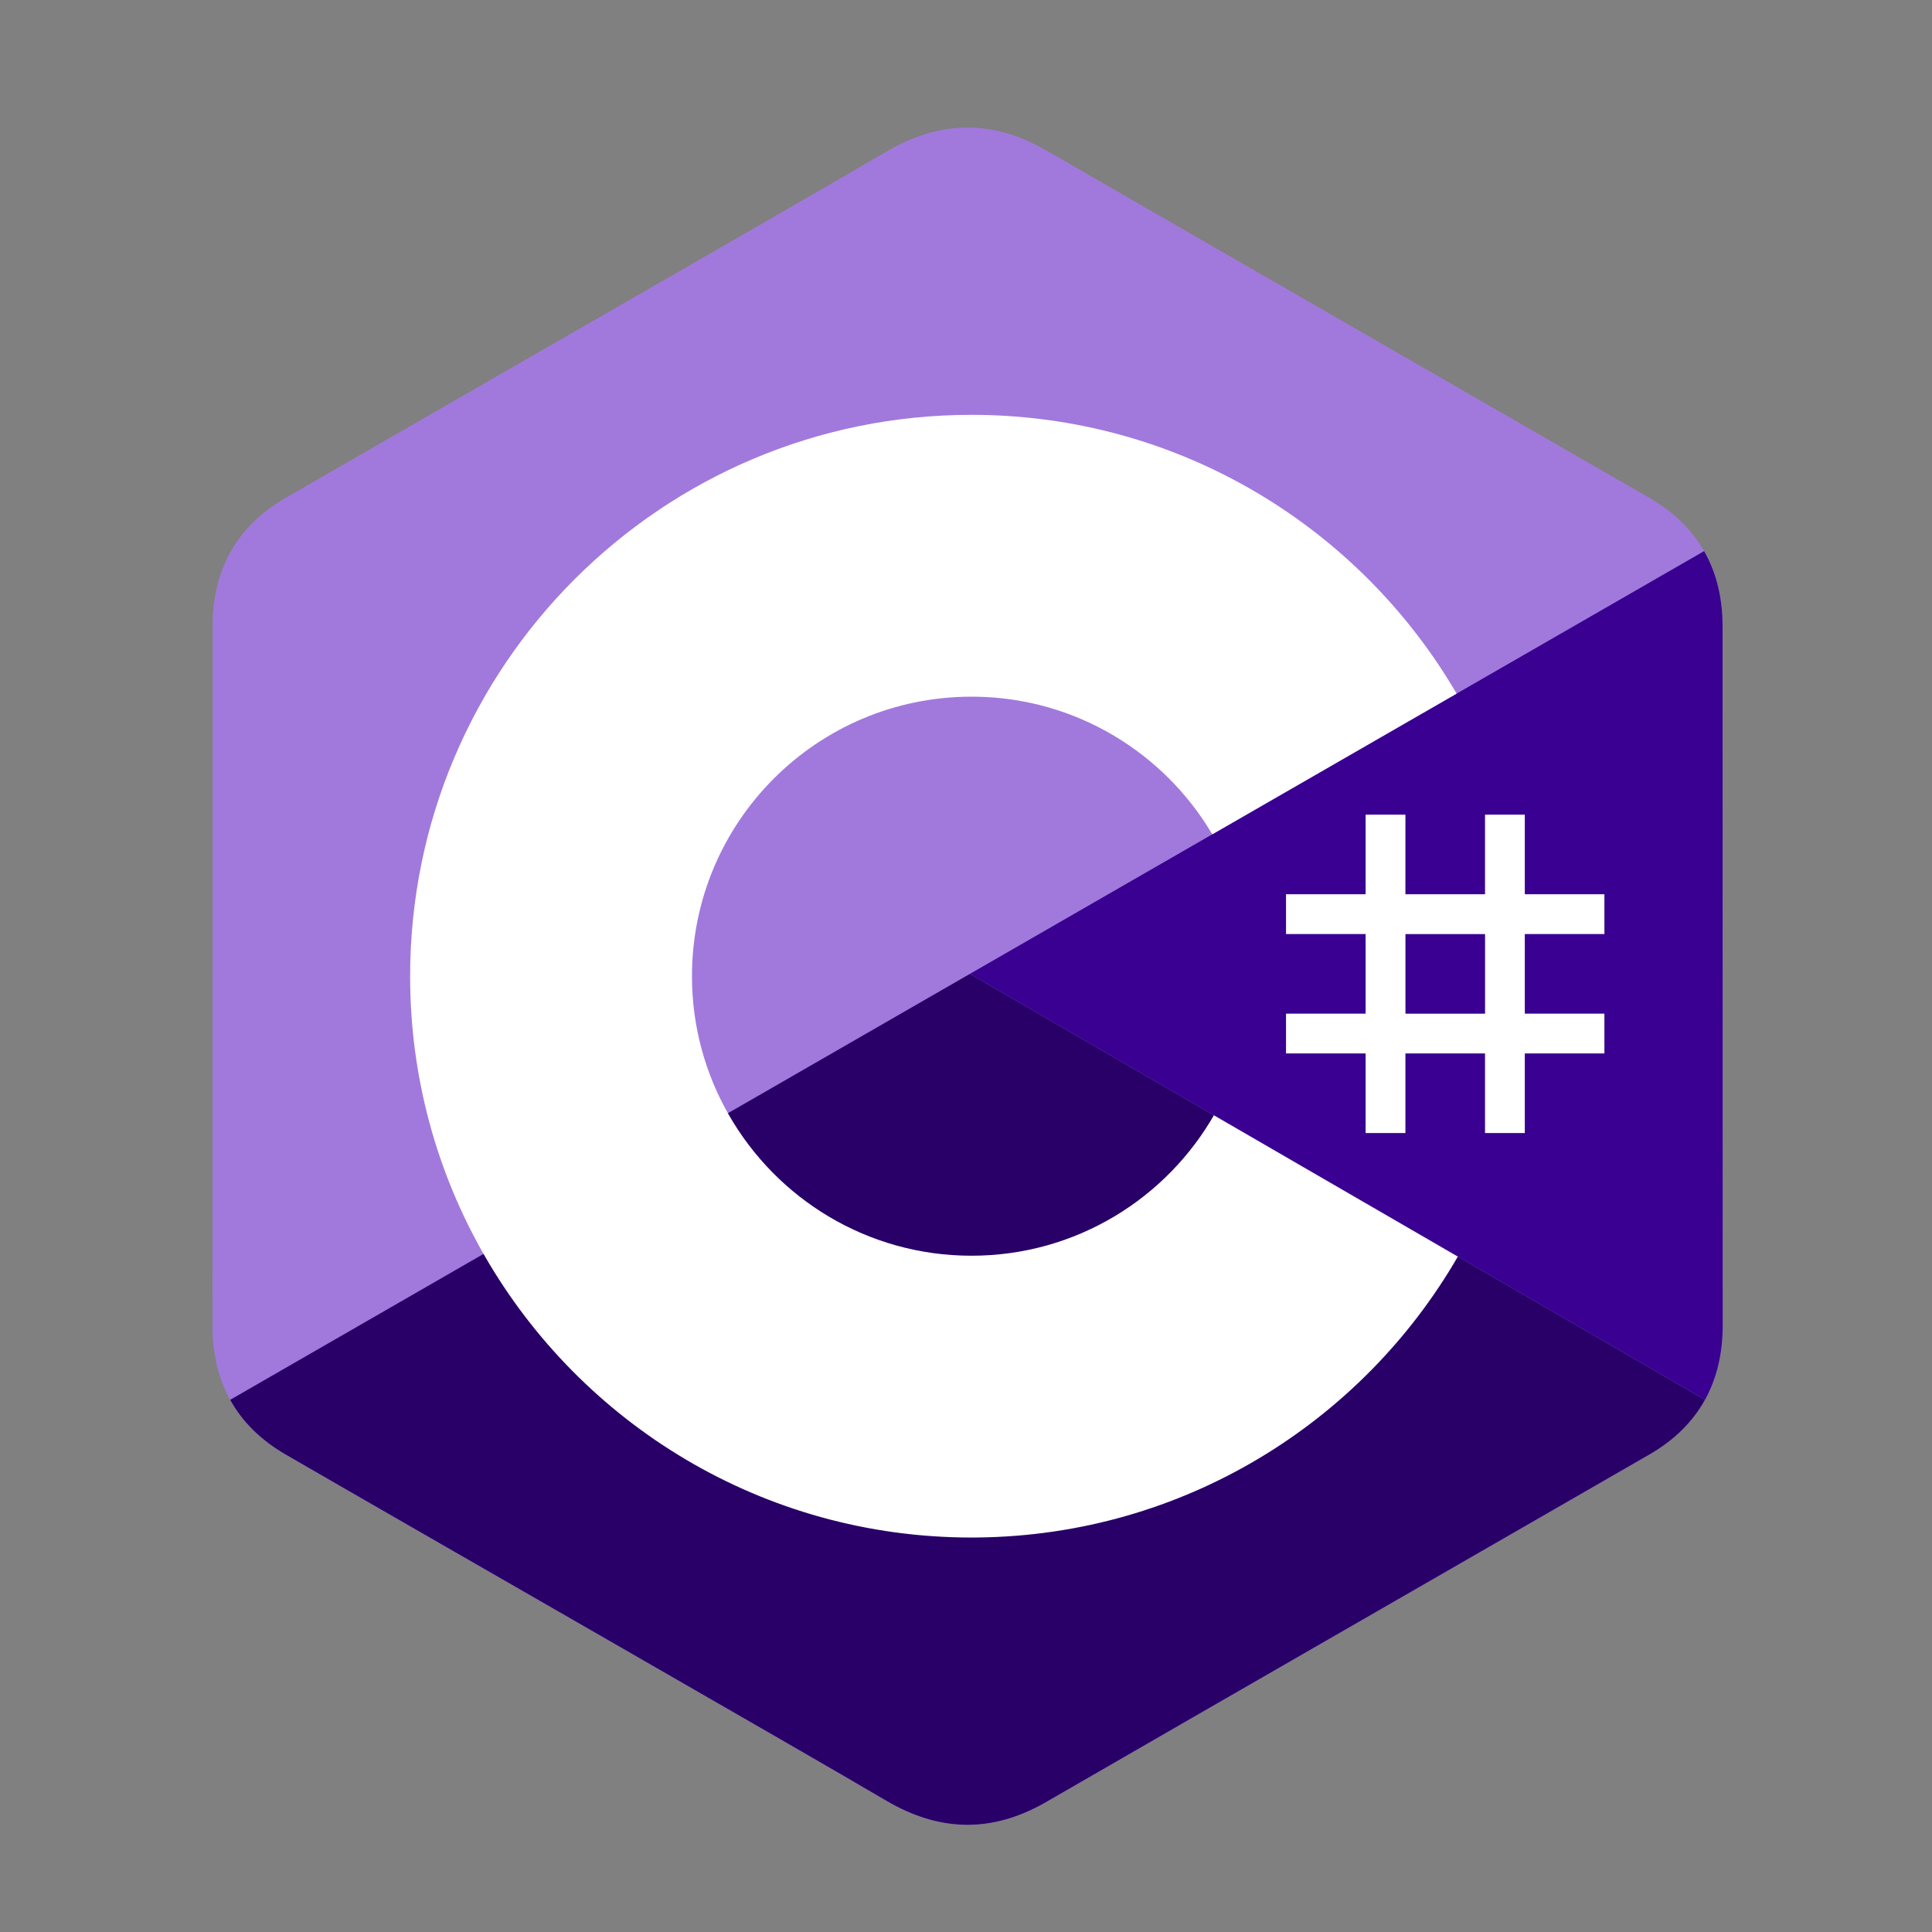 <?xml version="1.0" encoding="utf-8"?>
<!-- Generator: Adobe Illustrator 23.0.1, SVG Export Plug-In . SVG Version: 6.00 Build 0)  -->
<svg version="1.1" id="Vrstva_1" xmlns="http://www.w3.org/2000/svg" xmlns:xlink="http://www.w3.org/1999/xlink" x="0px" y="0px"
	 viewBox="0 0 500 500" style="enable-background:new 0 0 500 500;" xml:space="preserve">
<rect x="0" y="0" width="500" height="500" fill="#808080" stroke="none"/>
<style type="text/css">
	.st0{fill:#5059C9;}
	.st1{fill:#7B83EB;}
	.st2{opacity:0.1;enable-background:new    ;}
	.st3{opacity:0.2;enable-background:new    ;}
	.st4{fill:url(#SVGID_1_);}
	.st5{fill:#FFFFFF;}
	.st6{fill:#A179DC;}
	.st7{fill:#280068;}
	.st8{fill:#390091;}
</style>
<path class="st0" d="M1184.19,981.88h129.49c12.23,0,22.15,9.92,22.15,22.15l0,0v117.95c0,44.96-36.45,81.41-81.41,81.41l0,0h-0.38
	c-44.96,0.01-81.42-36.44-81.42-81.4c0,0,0-0.01,0-0.01V993.45C1172.62,987.06,1177.8,981.88,1184.19,981.88L1184.19,981.88z"/>
<circle class="st0" cx="1271.71" cy="906.1" r="52.46"/>
<circle class="st1" cx="1108.5" cy="882.78" r="75.78"/>
<path class="st1" d="M1209.54,981.88H995.79c-12.09,0.3-21.65,10.33-21.37,22.42v134.53c-1.69,72.54,55.7,132.74,128.24,134.51
	c72.54-1.78,129.93-61.97,128.24-134.51v-134.53C1231.19,992.21,1221.63,982.17,1209.54,981.88z"/>
<path class="st2" d="M1114.32,981.88v188.52c-0.06,8.64-5.3,16.41-13.29,19.7c-2.55,1.08-5.28,1.63-8.04,1.63H984.68
	c-1.52-3.85-2.91-7.69-4.08-11.66c-4.08-13.38-6.16-27.28-6.18-41.27v-134.54c-0.28-12.07,9.27-22.08,21.33-22.38H1114.32z"/>
<path class="st3" d="M1102.67,981.88v200.17c0,2.76-0.56,5.5-1.63,8.04c-3.29,7.99-11.06,13.23-19.7,13.29h-91.17
	c-1.98-3.85-3.85-7.69-5.48-11.66c-1.63-3.96-2.91-7.69-4.08-11.66c-4.08-13.38-6.16-27.28-6.18-41.27v-134.54
	c-0.28-12.07,9.27-22.08,21.33-22.38H1102.67z"/>
<path class="st3" d="M1102.67,981.88v176.86c-0.09,11.75-9.59,21.25-21.33,21.33H980.6c-4.08-13.38-6.16-27.28-6.18-41.27v-134.54
	c-0.28-12.07,9.27-22.08,21.33-22.38H1102.67z"/>
<path class="st3" d="M1091.01,981.88v176.86c-0.09,11.75-9.59,21.25-21.33,21.33H980.6c-4.08-13.38-6.16-27.28-6.18-41.27v-134.54
	c-0.28-12.07,9.27-22.08,21.33-22.38H1091.01z"/>
<path class="st2" d="M1114.32,921.6v36.72c-1.98,0.12-3.85,0.23-5.83,0.23c-1.98,0-3.85-0.12-5.83-0.23
	c-3.94-0.26-7.84-0.89-11.66-1.87c-23.61-5.59-43.11-22.15-52.46-44.53c-1.61-3.76-2.86-7.66-3.73-11.66h58.18
	C1104.75,900.31,1114.28,909.84,1114.32,921.6z"/>
<path class="st3" d="M1102.67,933.26v25.07c-3.94-0.26-7.84-0.89-11.66-1.87c-23.61-5.59-43.11-22.15-52.46-44.53h42.79
	C1093.1,911.97,1102.62,921.5,1102.67,933.26z"/>
<path class="st3" d="M1102.67,933.26v25.07c-3.94-0.26-7.84-0.89-11.66-1.87c-23.61-5.59-43.11-22.15-52.46-44.53h42.79
	C1093.1,911.97,1102.62,921.5,1102.67,933.26z"/>
<path class="st3" d="M1091.01,933.26v23.2c-23.61-5.59-43.11-22.15-52.46-44.53h31.13C1081.44,911.97,1090.96,921.5,1091.01,933.26z
	"/>
<linearGradient id="SVGID_1_" gradientUnits="userSpaceOnUse" x1="879.081" y1="-680.106" x2="1046.451" y2="-390.227" gradientTransform="matrix(1 0 0 1 0 1575.333)">
	<stop  offset="0" style="stop-color:#5A62C3"/>
	<stop  offset="0.5" style="stop-color:#4D55BD"/>
	<stop  offset="1" style="stop-color:#3940AB"/>
</linearGradient>
<path class="st4" d="M855.89,911.93h213.74c11.8,0,21.37,9.57,21.37,21.37v213.74c0,11.8-9.57,21.37-21.37,21.37H855.89
	c-11.8,0-21.37-9.57-21.37-21.37V933.29C834.52,921.49,844.09,911.93,855.89,911.93z"/>
<path class="st5" d="M1019.01,993.28h-42.73v116.35h-27.22V993.28h-42.53v-22.57h112.48V993.28z"/>
<g>
	<path class="st6" d="M445.8,162.14c0-7.39-1.58-13.91-4.78-19.51c-3.14-5.51-7.84-10.12-14.14-13.77
		c-52.03-30-104.11-59.91-156.12-89.94c-14.02-8.1-27.62-7.8-41.54,0.41c-20.71,12.21-124.39,71.62-155.29,89.51
		c-12.72,7.37-18.92,18.64-18.92,33.29c-0.02,60.33,0,120.66-0.02,181c0,7.22,1.52,13.62,4.57,19.14
		c3.14,5.67,7.9,10.42,14.35,14.15c30.9,17.9,134.6,77.29,155.3,89.51c13.92,8.22,27.52,8.51,41.55,0.41
		c52.01-30.03,104.1-59.94,156.13-89.94c6.45-3.73,11.21-8.48,14.35-14.15c3.05-5.52,4.57-11.92,4.57-19.14
		C445.82,343.11,445.82,222.47,445.8,162.14"/>
	<path class="st7" d="M251.01,252.04L59.57,362.27c3.14,5.67,7.9,10.42,14.35,14.15c30.9,17.9,134.6,77.29,155.3,89.51
		c13.92,8.22,27.52,8.51,41.55,0.41c52.01-30.03,104.1-59.94,156.13-89.94c6.45-3.73,11.21-8.48,14.35-14.15L251.01,252.04"/>
	<path class="st8" d="M445.8,162.14c0-7.39-1.58-13.91-4.78-19.51L251.01,252.04l190.25,110.21c3.05-5.52,4.56-11.92,4.57-19.14
		C445.82,343.11,445.82,222.47,445.8,162.14"/>
	<path class="st5" d="M363.72,210.83v20.6h20.6v-20.6h10.3v20.6h20.6v10.3h-20.6v20.6h20.6v10.3h-20.6v20.6h-10.3v-20.6h-20.6v20.6
		h-10.3v-20.6h-20.6v-10.3h20.6v-20.6h-20.6v-10.3h20.6v-20.6H363.72z M384.33,241.74h-20.6v20.6h20.6V241.74z"/>
	<path class="st5" d="M251.43,107.36c53.74,0,100.66,29.19,125.79,72.57l-0.25-0.42l-63.23,36.41
		c-12.46-21.09-35.3-35.33-61.49-35.62l-0.83,0c-39.95,0-72.34,32.39-72.34,72.34c0,13.06,3.48,25.31,9.54,35.89
		c12.47,21.77,35.91,36.45,62.8,36.45c27.05,0,50.63-14.87,63.03-36.87l-0.3,0.53l63.13,36.57
		c-24.86,43.01-71.13,72.11-124.25,72.69l-1.62,0.01c-53.91,0-100.96-29.37-126.03-72.98c-12.24-21.29-19.24-45.97-19.24-72.29
		C106.16,172.4,171.2,107.36,251.43,107.36z"/>
</g>
<g>
</g>
<g>
</g>
<g>
</g>
<g>
</g>
<g>
</g>
<g>
</g>
<g>
</g>
<g>
</g>
<g>
</g>
<g>
</g>
<g>
</g>
<g>
</g>
<g>
</g>
<g>
</g>
<g>
</g>
</svg>
